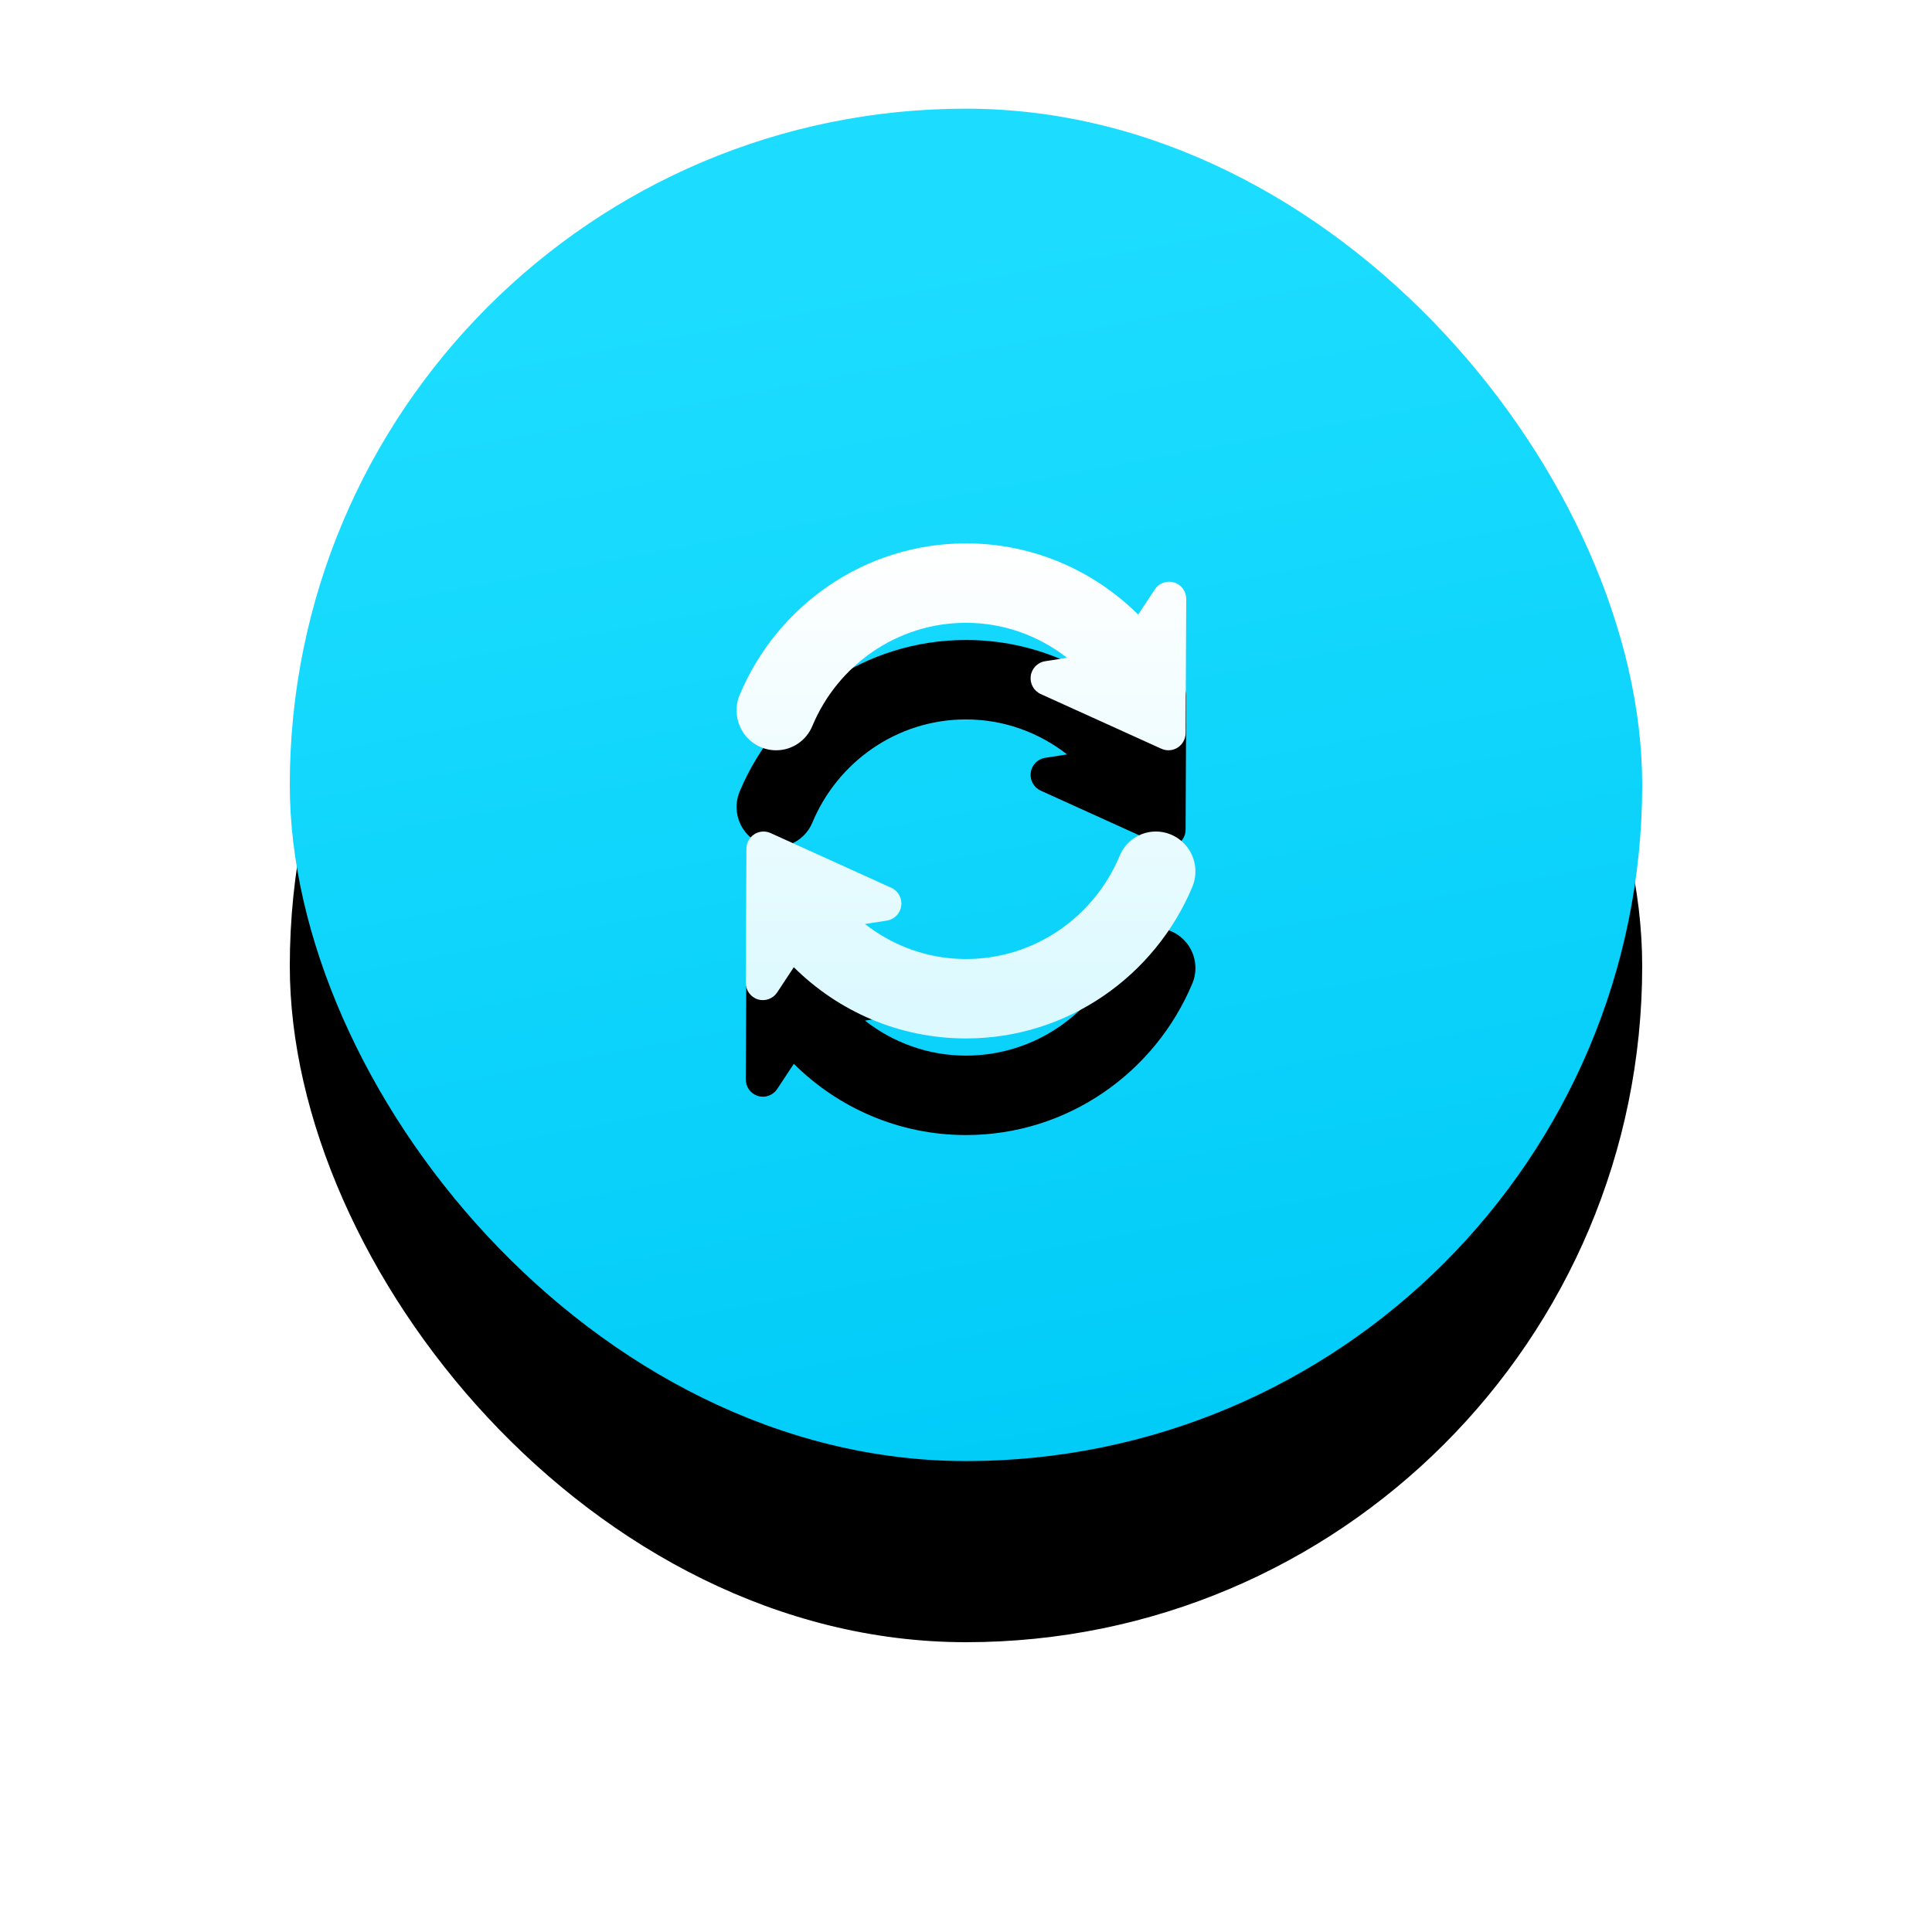 <?xml version="1.0" encoding="UTF-8"?>
<svg width="160px" height="160px" viewBox="0 0 160 160" version="1.1" xmlns="http://www.w3.org/2000/svg" xmlns:xlink="http://www.w3.org/1999/xlink">
    <!-- Generator: Sketch 61 (89581) - https://sketch.com -->
    <title>Group 4</title>
    <desc>Created with Sketch.</desc>
    <defs>
        <linearGradient x1="50%" y1="10.703%" x2="66.819%" y2="100%" id="linearGradient-1">
            <stop stop-color="#1CDDFF" offset="0%"></stop>
            <stop stop-color="#00CBF8" offset="100%"></stop>
        </linearGradient>
        <rect id="path-2" x="0" y="0" width="112" height="112" rx="56"></rect>
        <filter x="-40.2%" y="-26.8%" width="180.4%" height="180.4%" filterUnits="objectBoundingBox" id="filter-3">
            <feOffset dx="0" dy="15" in="SourceAlpha" result="shadowOffsetOuter1"></feOffset>
            <feGaussianBlur stdDeviation="12.5" in="shadowOffsetOuter1" result="shadowBlurOuter1"></feGaussianBlur>
            <feColorMatrix values="0 0 0 0 0.004   0 0 0 0 0.8   0 0 0 0 0.973  0 0 0 0.17 0" type="matrix" in="shadowBlurOuter1"></feColorMatrix>
        </filter>
        <linearGradient x1="50%" y1="96.451%" x2="50%" y2="0%" id="linearGradient-4">
            <stop stop-color="#DBF9FF" offset="0%"></stop>
            <stop stop-color="#FFFFFF" offset="100%"></stop>
        </linearGradient>
        <path d="M71.722,59.864 C72.822,59.864 73.848,60.421 74.455,61.344 C75.061,62.268 75.169,63.436 74.741,64.457 C71.654,71.82 64.417,77 56,77 C50.449,77 45.414,74.747 41.74,71.101 L41.74,71.101 L40.362,73.189 C40.014,73.714 39.366,73.948 38.766,73.764 C38.167,73.58 37.759,73.021 37.762,72.39 L37.762,72.39 L37.814,61.287 C37.817,60.803 38.062,60.353 38.465,60.091 C38.869,59.83 39.377,59.792 39.815,59.99 L39.815,59.99 L49.814,64.523 C50.386,64.783 50.722,65.391 50.638,66.018 C50.553,66.646 50.07,67.143 49.449,67.24 L49.449,67.24 L47.631,67.523 C49.951,69.331 52.844,70.422 56,70.422 C61.726,70.422 66.638,66.887 68.727,61.871 C69.233,60.655 70.414,59.864 71.722,59.864 Z M56,36 C61.551,36 66.586,38.253 70.26,41.899 L70.26,41.899 L71.638,39.811 C71.986,39.285 72.634,39.052 73.234,39.236 C73.833,39.42 74.241,39.979 74.238,40.61 L74.238,40.61 L74.186,51.713 C74.183,52.197 73.938,52.647 73.535,52.909 C73.131,53.17 72.623,53.208 72.185,53.01 L72.185,53.01 L62.186,48.477 C61.614,48.217 61.278,47.609 61.362,46.982 C61.447,46.354 61.93,45.857 62.551,45.76 L62.551,45.76 L64.369,45.477 C62.049,43.669 59.156,42.579 56,42.579 C50.274,42.579 45.362,46.113 43.273,51.129 C42.767,52.345 41.586,53.136 40.278,53.136 C39.178,53.136 38.152,52.579 37.546,51.656 C36.939,50.732 36.831,49.564 37.259,48.543 C40.346,41.18 47.583,36 56,36 Z" id="path-5"></path>
        <filter x="-50.0%" y="-26.8%" width="200.0%" height="192.7%" filterUnits="objectBoundingBox" id="filter-6">
            <feOffset dx="0" dy="8" in="SourceAlpha" result="shadowOffsetOuter1"></feOffset>
            <feGaussianBlur stdDeviation="5" in="shadowOffsetOuter1" result="shadowBlurOuter1"></feGaussianBlur>
            <feColorMatrix values="0 0 0 0 0   0 0 0 0 0   0 0 0 0 0  0 0 0 0.1 0" type="matrix" in="shadowBlurOuter1"></feColorMatrix>
        </filter>
    </defs>
    <g id="Page-1" stroke="none" stroke-width="1" fill="none" fill-rule="evenodd">
        <g id="Updates-Page-Design-of-weCare" transform="translate(-489, -771)" fill-rule="nonzero">
            <g id="Group-4" transform="translate(513, 780)">
                <g id="Rectangle">
                    <use fill="black" fill-opacity="1" filter="url(#filter-3)" xlink:href="#path-2"></use>
                    <use fill="url(#linearGradient-1)" xlink:href="#path-2"></use>
                </g>
                <g id="Combined-Shape">
                    <use fill="black" fill-opacity="1" filter="url(#filter-6)" xlink:href="#path-5"></use>
                    <use fill="url(#linearGradient-4)" xlink:href="#path-5"></use>
                </g>
            </g>
        </g>
    </g>
</svg>